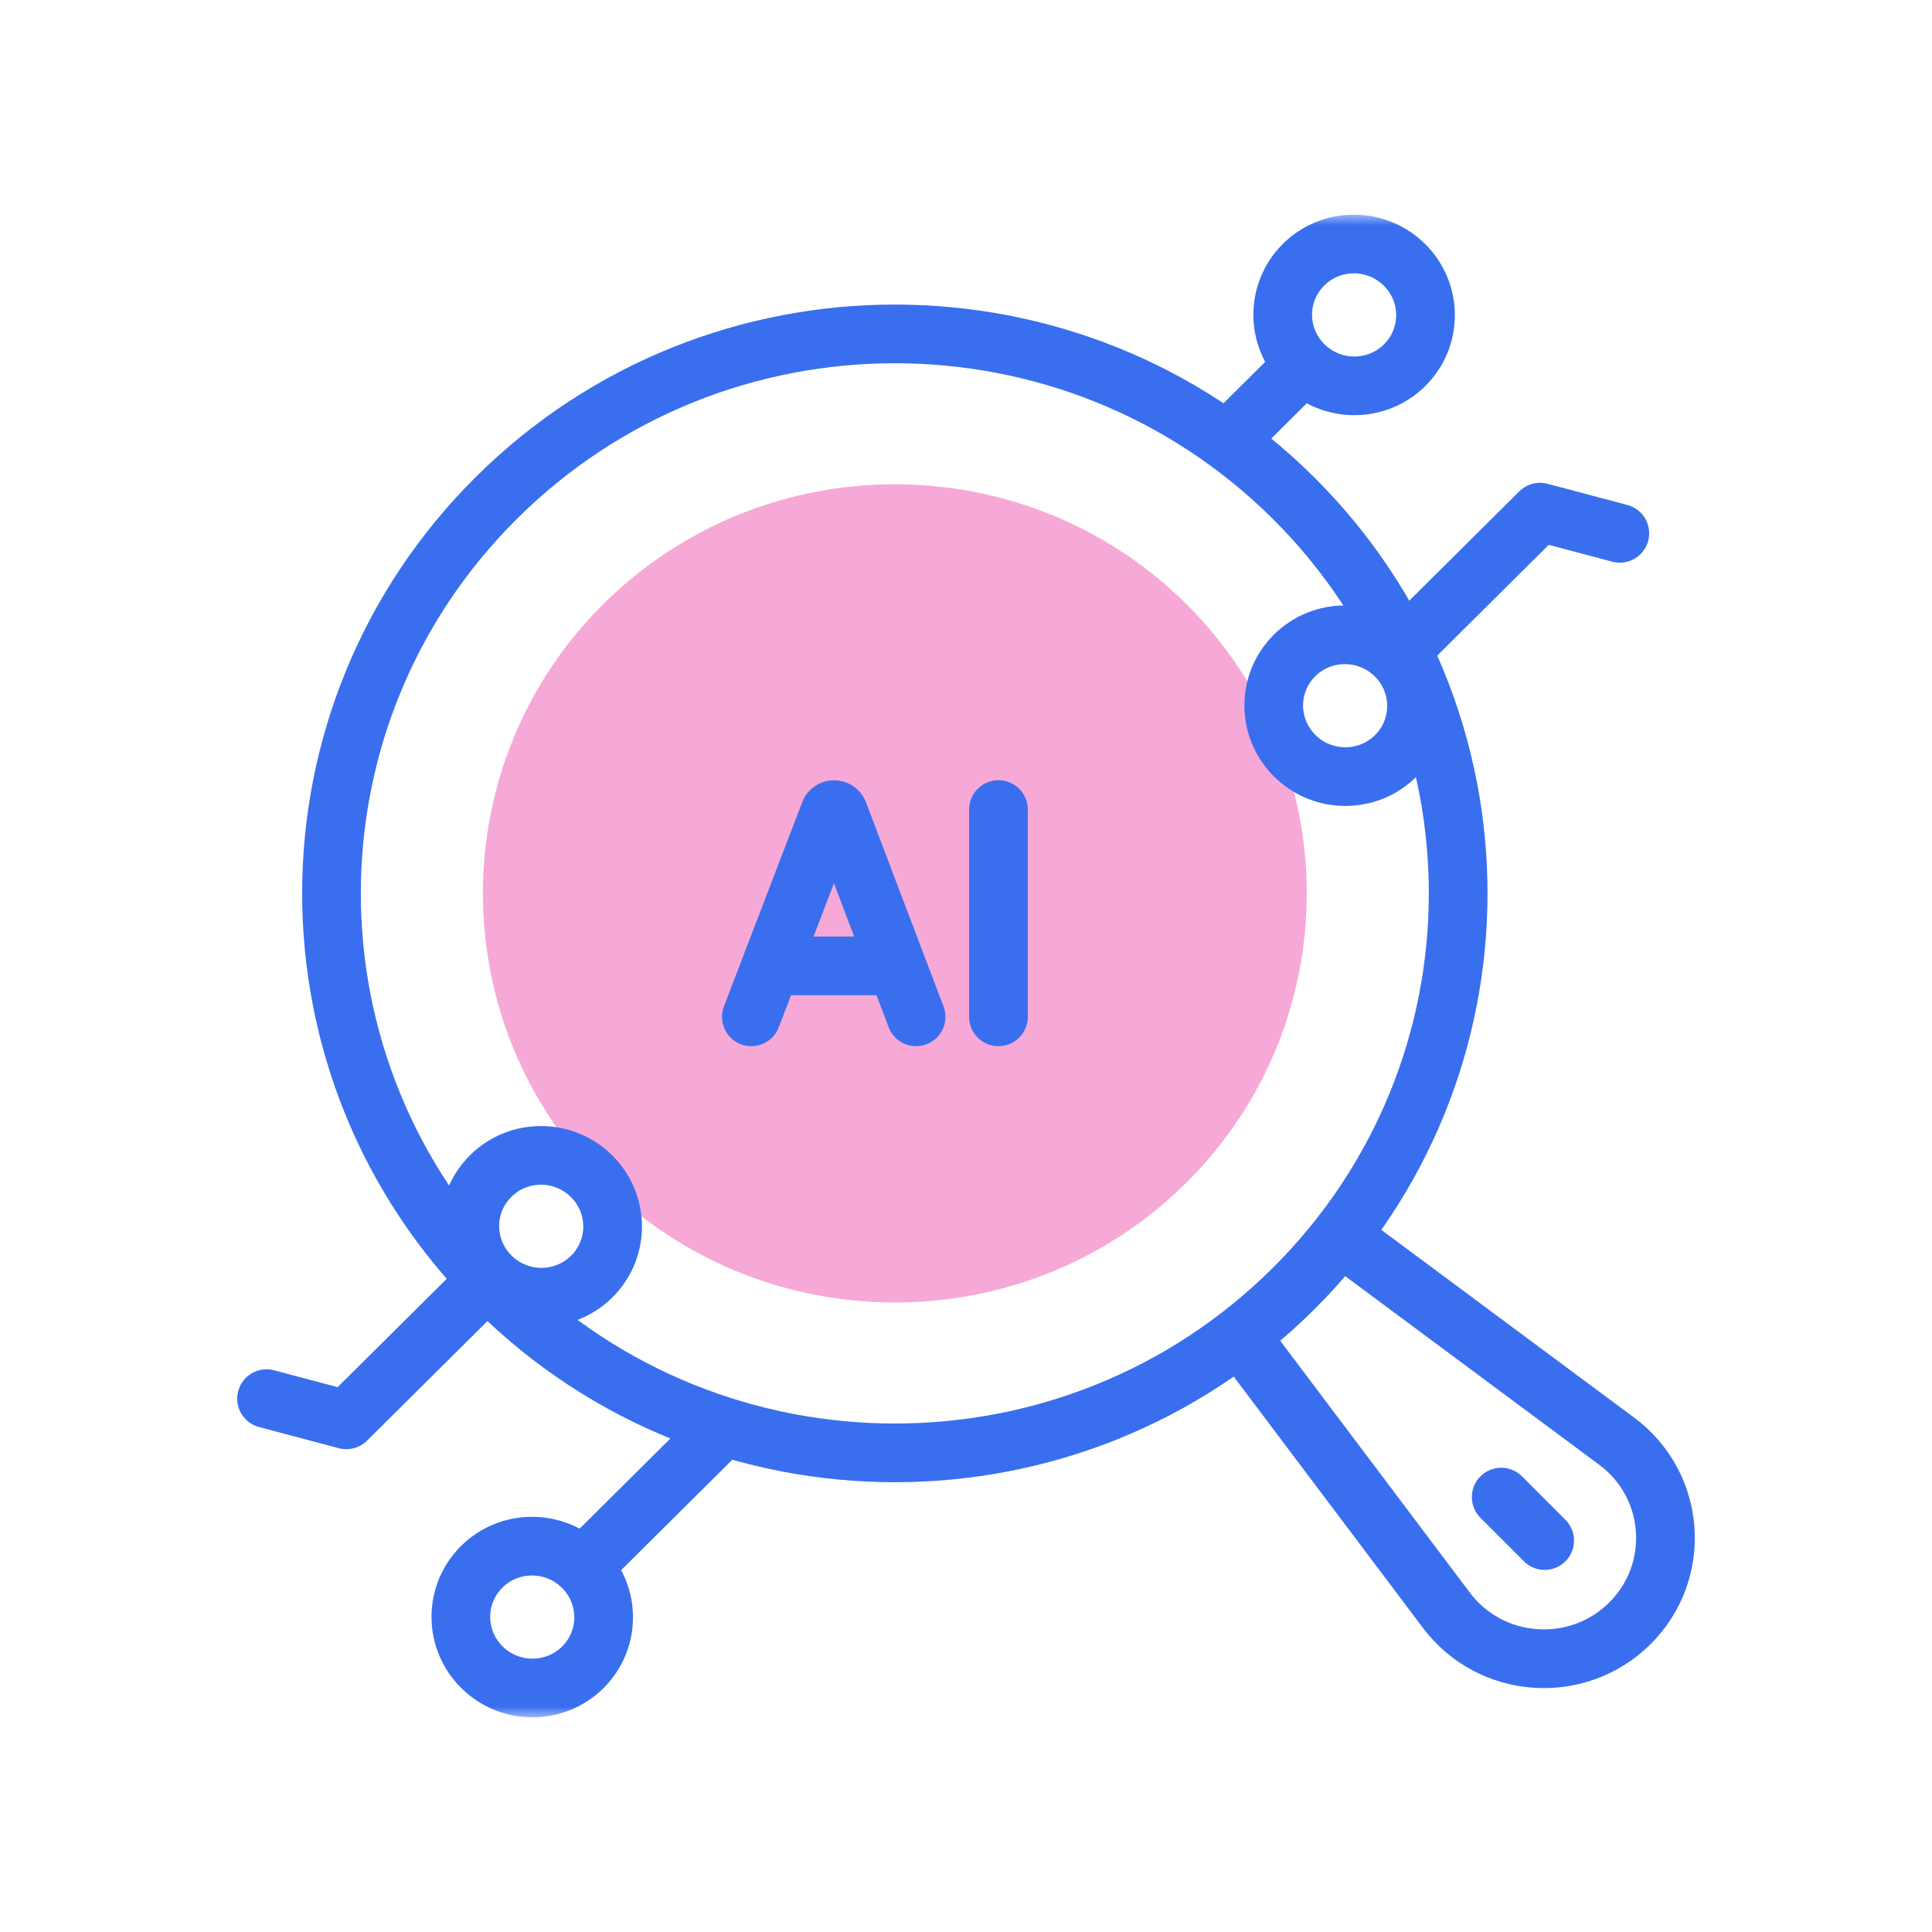 <?xml version="1.0" encoding="UTF-8"?> <svg xmlns="http://www.w3.org/2000/svg" width="90" height="90" viewBox="0 0 90 90" fill="none"><g clip-path="url(#clip0_237_16098)"><mask id="mask0_237_16098" style="mask-type:luminance" maskUnits="userSpaceOnUse" x="10" y="10" width="70" height="70"><path d="M10 10H80V80H10V10Z" fill="white"></path></mask><g mask="url(#mask0_237_16098)"><path d="M60.241 23.188C70.49 33.367 70.49 49.869 60.241 60.047C49.993 70.225 33.377 70.225 23.129 60.047C12.88 49.869 12.88 33.367 23.129 23.188C33.377 13.01 49.993 13.01 60.241 23.188Z" stroke="#396FEF" stroke-width="2.734" stroke-miterlimit="10" stroke-linecap="round" stroke-linejoin="round"></path><path d="M55.26 55.1C47.775 62.534 35.595 62.534 28.11 55.1C20.624 47.666 20.624 35.57 28.11 28.135C35.595 20.701 47.775 20.701 55.26 28.135C62.745 35.57 62.745 47.666 55.26 55.1Z" fill="#F6A9D7"></path><path d="M62.604 57.7L75.311 67.136C78.075 69.189 78.365 73.199 75.924 75.623C73.483 78.047 69.446 77.759 67.379 75.013L57.878 62.394" stroke="#396FEF" stroke-width="2.734" stroke-miterlimit="10" stroke-linecap="round" stroke-linejoin="round"></path><path d="M27.15 77.669C28.447 76.382 28.443 74.29 27.142 72.998C25.841 71.705 23.735 71.702 22.438 72.99C21.142 74.278 21.145 76.369 22.446 77.661C23.747 78.954 25.853 78.957 27.15 77.669Z" stroke="#396FEF" stroke-width="2.734" stroke-miterlimit="10" stroke-linecap="round" stroke-linejoin="round"></path><path d="M27.205 72.935L33.639 66.545" stroke="#396FEF" stroke-width="2.734" stroke-miterlimit="10" stroke-linecap="round" stroke-linejoin="round"></path><path d="M22.857 54.786C21.56 56.074 21.563 58.165 22.865 59.458C24.166 60.75 26.272 60.753 27.568 59.465C28.865 58.178 28.861 56.086 27.56 54.794C26.259 53.502 24.153 53.498 22.857 54.786Z" stroke="#396FEF" stroke-width="2.734" stroke-miterlimit="10" stroke-linecap="round" stroke-linejoin="round"></path><path d="M22.802 59.52L16.134 66.142L12.416 65.155" stroke="#396FEF" stroke-width="2.734" stroke-miterlimit="10" stroke-linecap="round" stroke-linejoin="round"></path><path d="M60.724 12.331C59.427 13.618 59.431 15.71 60.732 17.002C62.033 18.295 64.139 18.298 65.436 17.01C66.732 15.723 66.729 13.631 65.427 12.339C64.126 11.046 62.02 11.043 60.724 12.331Z" stroke="#396FEF" stroke-width="2.734" stroke-miterlimit="10" stroke-linecap="round" stroke-linejoin="round"></path><path d="M60.669 17.065L57.268 20.442" stroke="#396FEF" stroke-width="2.734" stroke-miterlimit="10" stroke-linecap="round" stroke-linejoin="round"></path><path d="M65.017 35.214C66.314 33.926 66.31 31.835 65.009 30.543C63.708 29.25 61.602 29.247 60.305 30.535C59.009 31.822 59.012 33.914 60.313 35.206C61.614 36.498 63.721 36.502 65.017 35.214Z" stroke="#396FEF" stroke-width="2.734" stroke-miterlimit="10" stroke-linecap="round" stroke-linejoin="round"></path><path d="M65.072 30.48L71.74 23.858L75.458 24.845" stroke="#396FEF" stroke-width="2.734" stroke-miterlimit="10" stroke-linecap="round" stroke-linejoin="round"></path><path d="M35 47.368L38.65 37.849C38.724 37.668 38.983 37.668 39.058 37.849L42.675 47.368" stroke="#396FEF" stroke-width="2.734" stroke-miterlimit="10" stroke-linecap="round" stroke-linejoin="round"></path><path d="M36.138 44.997H41.555" stroke="#396FEF" stroke-width="2.734" stroke-miterlimit="10" stroke-linecap="round" stroke-linejoin="round"></path><path d="M46.512 37.713V47.368" stroke="#396FEF" stroke-width="2.734" stroke-miterlimit="10" stroke-linecap="round" stroke-linejoin="round"></path><path d="M69.932 69.74L71.957 71.765" stroke="#396FEF" stroke-width="2.734" stroke-miterlimit="10" stroke-linecap="round" stroke-linejoin="round"></path></g></g><defs><clipPath id="clip0_237_16098"><rect width="70" height="70" fill="white" transform="translate(10 10)"></rect></clipPath></defs></svg> 
